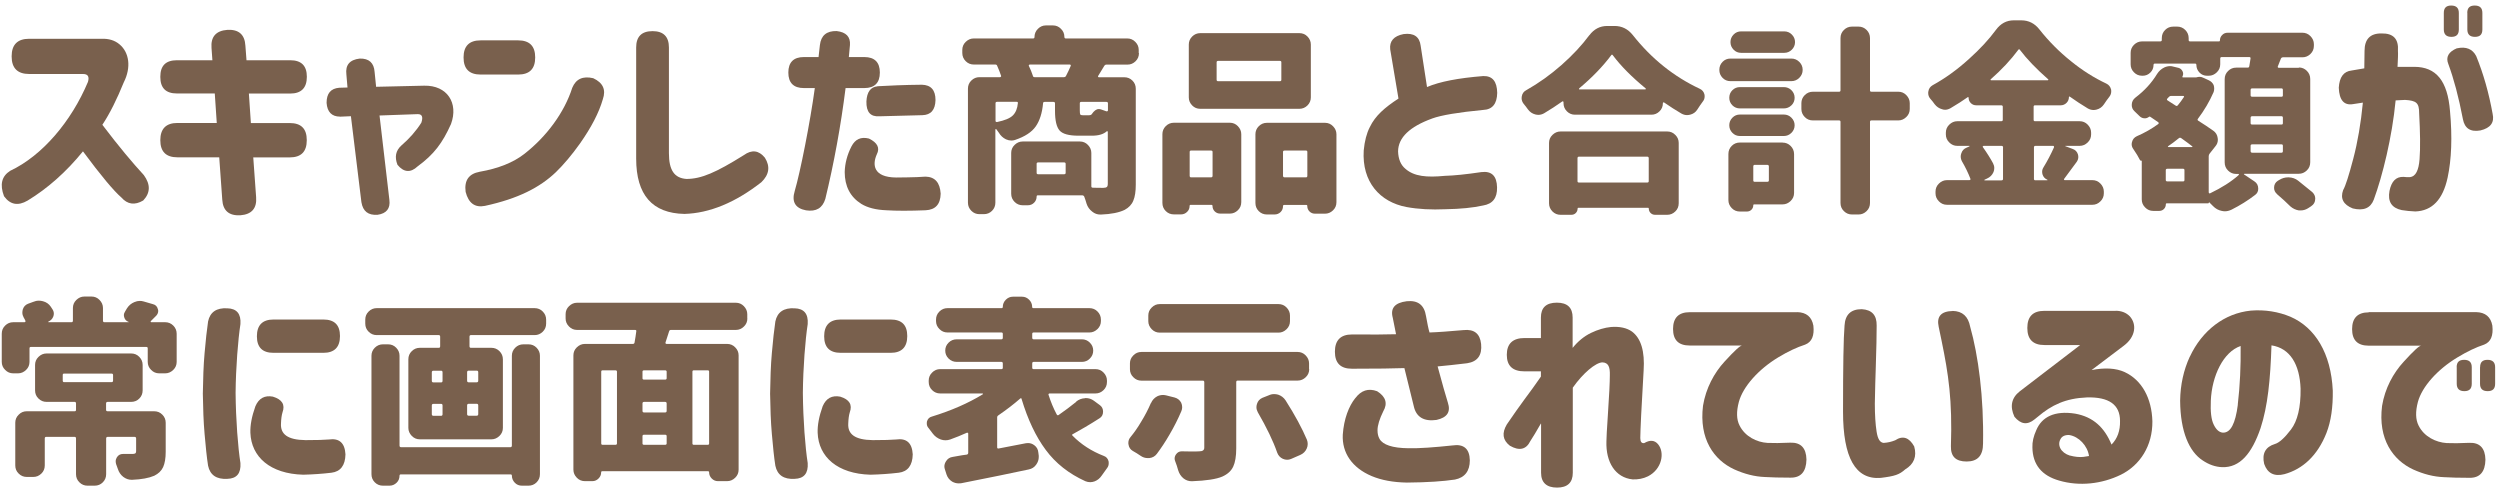 <svg width="283" height="56" viewBox="0 0 283 56" fill="none" xmlns="http://www.w3.org/2000/svg">
<path d="M1.318 6.369C1.318 5.055 1.984 4.389 3.298 4.389H11.488C12.307 4.362 12.991 4.56 13.54 5.028C14.629 5.946 14.872 7.62 14.008 9.33C13.243 11.211 12.451 12.822 11.587 14.127C13.441 16.576 15.025 18.456 16.285 19.824C17.05 20.886 17.032 21.831 16.213 22.695C15.25 23.262 14.431 23.145 13.738 22.353C12.901 21.633 11.443 19.905 9.391 17.133C7.483 19.482 5.377 21.337 3.127 22.704C2.038 23.343 1.147 23.172 0.454 22.209C-0.041 20.895 0.184 19.959 1.147 19.338C4.783 17.628 8.077 13.749 9.958 9.267C10.129 8.673 9.958 8.376 9.391 8.376H3.298C1.984 8.376 1.318 7.71 1.318 6.396V6.369Z" fill="#79604D"/>
<path d="M18.148 8.691C18.148 7.431 18.769 6.819 20.029 6.819H24.043L23.944 5.433C23.845 4.173 24.439 3.48 25.726 3.381C27.013 3.309 27.706 3.903 27.778 5.163L27.904 6.819H32.854C34.114 6.819 34.735 7.44 34.735 8.691C34.735 9.942 34.114 10.59 32.854 10.59H28.174L28.399 13.929H32.8C34.087 13.929 34.726 14.568 34.726 15.855V15.882C34.726 17.169 34.087 17.817 32.8 17.817H28.669L28.993 22.317C29.092 23.577 28.498 24.27 27.211 24.369C25.924 24.441 25.231 23.847 25.159 22.587L24.817 17.808H20.083C18.796 17.808 18.148 17.169 18.148 15.873C18.148 14.577 18.796 13.92 20.083 13.92H24.538L24.313 10.581H20.029C18.769 10.581 18.148 9.96 18.148 8.709V8.682V8.691Z" fill="#79604D"/>
<path d="M38.481 13.2C37.563 13.2 37.041 12.678 36.969 11.643C36.969 10.581 37.437 10.014 38.4 9.933L39.336 9.906L39.21 8.421C39.084 7.359 39.579 6.765 40.722 6.63C41.784 6.603 42.333 7.125 42.405 8.142L42.576 9.825L48.021 9.699C50.64 9.645 51.918 11.679 51.054 14.037C50.091 16.188 49.128 17.475 47.274 18.834C46.482 19.581 45.717 19.527 44.997 18.663C44.646 17.772 44.799 17.052 45.42 16.485C46.338 15.693 47.103 14.829 47.697 13.884C47.922 13.218 47.769 12.894 47.247 12.921L42.963 13.074L44.079 22.632C44.205 23.595 43.755 24.171 42.738 24.315C41.676 24.387 41.082 23.919 40.911 22.884L39.723 13.155L38.463 13.209L38.481 13.2Z" fill="#79604D"/>
<path d="M54.401 4.569H58.658C59.945 4.569 60.584 5.217 60.584 6.504C60.584 7.791 59.945 8.439 58.658 8.439H54.401C53.114 8.439 52.475 7.791 52.475 6.504C52.475 5.217 53.114 4.569 54.401 4.569ZM54.284 19.446C56.408 19.077 58.091 18.402 59.333 17.439C61.88 15.459 63.887 12.732 64.778 9.942C65.201 8.925 65.993 8.583 67.154 8.853C68.27 9.375 68.612 10.167 68.243 11.229C67.802 12.768 66.929 14.424 65.669 16.224C64.733 17.538 63.815 18.627 62.924 19.491C61.115 21.219 58.667 22.488 54.887 23.307C53.753 23.532 53.033 22.983 52.709 21.723C52.538 20.409 53.078 19.671 54.293 19.446H54.284Z" fill="#79604D"/>
<path d="M75.722 17.331C75.722 19.284 76.343 20.157 77.702 20.256C79.385 20.256 81.041 19.536 84.209 17.556C85.1 16.917 85.892 17.007 86.585 17.853C87.206 18.843 87.08 19.761 86.189 20.625C83.246 22.929 80.321 24.135 77.477 24.216C73.841 24.144 72.014 22.065 72.014 17.952V5.379C72.014 4.137 72.635 3.525 73.868 3.525C75.101 3.525 75.722 4.146 75.722 5.379V17.331Z" fill="#79604D"/>
<path d="M91.004 6.459H92.66L92.813 5.1C92.939 4.011 93.578 3.489 94.712 3.516C95.774 3.642 96.287 4.155 96.215 5.1L96.089 6.459H97.844C99.005 6.459 99.599 7.053 99.599 8.214C99.599 9.375 99.005 9.969 97.844 9.969H95.72C95.18 14.253 94.415 18.438 93.425 22.524C93.101 23.559 92.39 23.982 91.247 23.811C90.032 23.586 89.591 22.848 89.96 21.633C90.581 19.527 91.715 13.83 92.237 9.969H90.995C89.834 9.969 89.24 9.375 89.24 8.214C89.24 7.053 89.834 6.459 90.995 6.459H91.004ZM96.386 16.575C96.809 15.756 97.448 15.459 98.366 15.684C99.329 16.152 99.626 16.746 99.257 17.466C98.735 18.627 98.834 20.067 101.435 20.094C102.353 20.094 103.145 20.067 103.811 20.049L104.774 19.995C105.836 20.022 106.403 20.661 106.484 21.921C106.457 23.136 105.89 23.748 104.774 23.802C102.965 23.874 101.48 23.874 100.346 23.802C99.131 23.757 98.195 23.505 97.502 23.082C96.242 22.29 95.621 21.075 95.621 19.473C95.648 18.51 95.891 17.538 96.386 16.575ZM99.338 9.762C100.652 9.69 102.308 9.609 104.36 9.591C105.377 9.618 105.899 10.185 105.899 11.328C105.872 12.444 105.377 13.011 104.414 13.038L99.563 13.164C98.546 13.236 98.051 12.696 98.078 11.481C98.132 10.419 98.546 9.843 99.338 9.771V9.762Z" fill="#79604D"/>
<path d="M128.93 6.009C128.93 6.378 128.804 6.684 128.543 6.936C128.282 7.188 127.985 7.314 127.634 7.314H125.24C125.141 7.314 125.06 7.368 124.997 7.467C124.835 7.719 124.61 8.088 124.313 8.592C124.286 8.619 124.277 8.655 124.304 8.691C124.322 8.727 124.349 8.745 124.385 8.745H127.265C127.634 8.745 127.94 8.871 128.192 9.123C128.444 9.375 128.57 9.681 128.57 10.05V20.904C128.57 21.669 128.48 22.272 128.291 22.713C128.111 23.163 127.778 23.505 127.31 23.757C126.68 24.063 125.789 24.243 124.628 24.288H124.565C124.214 24.288 123.908 24.18 123.638 23.955C123.332 23.721 123.116 23.424 122.999 23.055C122.927 22.794 122.837 22.524 122.738 22.263C122.693 22.164 122.612 22.11 122.495 22.11H117.482C117.392 22.11 117.347 22.155 117.347 22.245C117.347 22.524 117.248 22.758 117.059 22.947C116.87 23.136 116.636 23.235 116.357 23.235H115.763C115.412 23.235 115.106 23.109 114.854 22.857C114.602 22.605 114.467 22.299 114.467 21.93V17.313C114.467 16.962 114.593 16.656 114.854 16.404C115.115 16.152 115.412 16.017 115.763 16.017H122.243C122.594 16.017 122.9 16.143 123.152 16.404C123.404 16.665 123.539 16.962 123.539 17.313V21.093C123.539 21.192 123.593 21.246 123.692 21.246C124.061 21.264 124.457 21.264 124.898 21.264C125.087 21.264 125.222 21.228 125.294 21.165C125.366 21.102 125.402 20.994 125.402 20.85V14.919C125.402 14.919 125.384 14.865 125.357 14.856C125.33 14.838 125.303 14.838 125.294 14.856C124.925 15.189 124.367 15.36 123.62 15.36H122.081C120.992 15.36 120.281 15.162 119.939 14.766C119.597 14.37 119.426 13.632 119.426 12.543V11.688C119.426 11.589 119.363 11.535 119.246 11.535H118.256C118.139 11.535 118.076 11.589 118.076 11.688C117.977 12.786 117.698 13.659 117.248 14.307C116.798 14.955 116.015 15.468 114.89 15.846C114.755 15.891 114.62 15.909 114.476 15.909C114.287 15.909 114.089 15.864 113.882 15.774C113.54 15.612 113.27 15.36 113.072 15.027C112.973 14.892 112.874 14.766 112.784 14.631C112.766 14.604 112.748 14.595 112.721 14.613C112.694 14.631 112.676 14.64 112.676 14.658V22.938C112.676 23.307 112.55 23.613 112.298 23.865C112.046 24.117 111.74 24.243 111.371 24.243H110.867C110.516 24.243 110.21 24.117 109.958 23.865C109.706 23.613 109.571 23.307 109.571 22.938V10.041C109.571 9.672 109.697 9.366 109.958 9.114C110.219 8.862 110.516 8.736 110.867 8.736H113.216C113.216 8.736 113.27 8.718 113.306 8.682C113.333 8.646 113.342 8.61 113.324 8.583C113.207 8.232 113.063 7.854 112.883 7.458C112.856 7.359 112.784 7.305 112.667 7.305H110.228C109.877 7.305 109.571 7.179 109.319 6.927C109.067 6.675 108.932 6.369 108.932 6V5.649C108.932 5.298 109.058 4.992 109.319 4.74C109.58 4.488 109.877 4.353 110.228 4.353H116.951C117.05 4.353 117.104 4.299 117.104 4.2C117.104 3.831 117.23 3.525 117.491 3.264C117.752 3.003 118.049 2.877 118.4 2.877H119.192C119.543 2.877 119.849 3.003 120.101 3.264C120.362 3.516 120.488 3.822 120.488 4.173C120.488 4.29 120.542 4.353 120.641 4.353H127.607C127.958 4.353 128.264 4.479 128.516 4.74C128.777 5.001 128.903 5.298 128.903 5.649V6L128.93 6.009ZM112.874 11.526C112.757 11.526 112.694 11.58 112.694 11.679V13.677C112.694 13.776 112.748 13.821 112.874 13.812C113.738 13.632 114.332 13.389 114.656 13.065C114.98 12.741 115.169 12.282 115.223 11.679C115.241 11.58 115.196 11.526 115.088 11.526H112.865H112.874ZM116.915 8.583C116.942 8.682 117.014 8.736 117.113 8.736H120.434C120.551 8.736 120.632 8.682 120.677 8.583C120.884 8.187 121.055 7.818 121.208 7.458C121.226 7.431 121.217 7.395 121.199 7.359C121.181 7.323 121.145 7.305 121.1 7.305H116.573C116.573 7.305 116.492 7.323 116.474 7.359C116.456 7.395 116.447 7.431 116.465 7.458C116.645 7.827 116.798 8.196 116.924 8.583H116.915ZM120.452 19.725C120.569 19.725 120.632 19.671 120.632 19.572V18.537C120.632 18.438 120.569 18.384 120.452 18.384H117.527C117.41 18.384 117.347 18.438 117.347 18.537V19.572C117.347 19.671 117.401 19.725 117.527 19.725H120.452ZM125.267 12.606C125.267 12.606 125.33 12.606 125.366 12.588C125.402 12.561 125.42 12.525 125.42 12.48V11.688C125.42 11.589 125.357 11.535 125.24 11.535H122.387C122.288 11.535 122.234 11.589 122.234 11.688V12.498C122.234 12.75 122.252 12.903 122.288 12.957C122.324 13.02 122.423 13.047 122.585 13.047H123.287C123.422 13.047 123.512 13.011 123.575 12.939C123.836 12.543 124.106 12.345 124.385 12.345C124.475 12.345 124.565 12.363 124.646 12.39C124.835 12.462 125.042 12.534 125.258 12.606H125.267Z" fill="#79604D"/>
<path d="M132.889 24.27C132.52 24.27 132.214 24.144 131.962 23.892C131.71 23.64 131.584 23.334 131.584 22.965V15.189C131.584 14.838 131.71 14.532 131.962 14.28C132.214 14.028 132.52 13.893 132.889 13.893H139.216C139.567 13.893 139.873 14.019 140.125 14.28C140.377 14.541 140.512 14.838 140.512 15.189V22.875C140.512 23.244 140.386 23.55 140.125 23.802C139.864 24.054 139.567 24.18 139.216 24.18H138.136C137.884 24.18 137.677 24.099 137.506 23.928C137.335 23.757 137.254 23.55 137.254 23.298C137.254 23.226 137.209 23.19 137.119 23.19H134.77C134.698 23.19 134.662 23.235 134.662 23.325C134.662 23.586 134.563 23.811 134.374 23.991C134.185 24.171 133.96 24.27 133.69 24.27H132.88H132.889ZM147.082 3.75C147.451 3.75 147.757 3.876 148.009 4.137C148.261 4.398 148.387 4.695 148.387 5.046V11.022C148.387 11.373 148.261 11.679 148.009 11.931C147.757 12.183 147.451 12.318 147.082 12.318H135.877C135.508 12.318 135.202 12.192 134.95 11.931C134.698 11.67 134.572 11.373 134.572 11.022V5.046C134.572 4.695 134.698 4.389 134.95 4.137C135.202 3.885 135.508 3.75 135.877 3.75H147.082ZM137.263 17.196C137.263 17.097 137.209 17.043 137.083 17.043H134.824C134.725 17.043 134.671 17.097 134.671 17.196V19.896C134.671 20.013 134.725 20.076 134.824 20.076H137.083C137.2 20.076 137.263 20.022 137.263 19.896V17.196ZM144.868 9.195C144.985 9.195 145.048 9.141 145.048 9.042V7.044C145.048 6.945 144.994 6.891 144.868 6.891H137.902C137.785 6.891 137.722 6.945 137.722 7.044V9.042C137.722 9.141 137.785 9.195 137.902 9.195H144.868ZM142.114 15.198C142.114 14.847 142.24 14.541 142.492 14.289C142.744 14.037 143.05 13.902 143.419 13.902H149.989C150.34 13.902 150.646 14.028 150.898 14.289C151.15 14.55 151.285 14.847 151.285 15.198V22.884C151.285 23.253 151.159 23.559 150.898 23.811C150.637 24.063 150.34 24.189 149.989 24.189H148.864C148.612 24.189 148.405 24.108 148.234 23.937C148.063 23.766 147.982 23.559 147.982 23.307C147.982 23.235 147.946 23.199 147.874 23.199H145.372C145.282 23.199 145.237 23.244 145.237 23.334C145.237 23.595 145.147 23.82 144.967 24C144.787 24.18 144.553 24.279 144.274 24.279H143.419C143.05 24.279 142.744 24.153 142.492 23.901C142.24 23.649 142.114 23.343 142.114 22.974V15.198ZM145.237 19.896C145.237 20.013 145.3 20.076 145.417 20.076H147.838C147.937 20.076 147.991 20.022 147.991 19.896V17.196C147.991 17.097 147.937 17.043 147.838 17.043H145.417C145.3 17.043 145.237 17.097 145.237 17.196V19.896Z" fill="#79604D"/>
<path d="M162.096 13.425C159.576 14.343 158.28 15.576 158.262 17.133C158.289 17.997 158.559 18.672 159.099 19.113C160.089 19.977 161.502 20.103 163.554 19.905C164.598 19.878 165.984 19.734 167.685 19.482C168.846 19.338 169.44 19.905 169.467 21.21C169.494 22.416 168.972 23.082 167.883 23.262C166.749 23.514 165.336 23.658 163.626 23.685C162.042 23.757 160.557 23.685 159.198 23.433C156.228 22.866 154.149 20.616 154.374 17.025C154.473 15.981 154.698 15.09 155.067 14.379C155.688 13.092 156.75 12.174 158.307 11.157L157.371 5.586C157.272 4.668 157.767 4.074 158.883 3.858C160.044 3.705 160.692 4.155 160.818 5.172L161.538 9.852C162.996 9.231 165.102 8.835 167.901 8.61C168.945 8.583 169.458 9.204 169.485 10.518C169.458 11.76 168.936 12.399 167.901 12.444C165.084 12.714 163.149 13.038 162.114 13.416L162.096 13.425Z" fill="#79604D"/>
<path d="M179.914 3.993C180.445 3.291 181.111 2.94 181.939 2.94H182.776C183.595 2.94 184.288 3.282 184.837 3.975C186.961 6.657 189.481 8.673 192.397 10.041C192.694 10.176 192.874 10.392 192.946 10.698C192.964 10.77 192.964 10.851 192.964 10.941C192.964 11.148 192.892 11.337 192.748 11.508C192.541 11.787 192.343 12.075 192.145 12.39C191.947 12.705 191.677 12.894 191.317 12.984C191.2 13.011 191.083 13.029 190.966 13.029C190.75 13.029 190.534 12.966 190.327 12.849C189.697 12.48 189.049 12.066 188.374 11.598C188.347 11.58 188.311 11.58 188.284 11.598C188.257 11.616 188.239 11.634 188.239 11.661V11.679C188.239 12.048 188.113 12.354 187.852 12.606C187.6 12.858 187.294 12.984 186.943 12.984H178.285C177.934 12.984 177.628 12.858 177.376 12.606C177.124 12.354 176.989 12.048 176.989 11.679V11.544C176.989 11.544 176.971 11.49 176.944 11.481C176.917 11.463 176.881 11.463 176.854 11.481C176.197 11.949 175.504 12.399 174.793 12.822C174.586 12.939 174.37 13.002 174.136 13.002C174.037 13.002 173.92 12.984 173.803 12.957C173.452 12.867 173.164 12.669 172.948 12.363C172.804 12.156 172.651 11.958 172.489 11.769C172.327 11.562 172.246 11.346 172.246 11.112C172.246 11.058 172.246 10.986 172.264 10.914C172.318 10.59 172.489 10.356 172.768 10.212C174.172 9.42 175.504 8.466 176.764 7.359C178.024 6.243 179.068 5.127 179.905 3.993H179.914ZM176.647 24.315C176.296 24.315 175.99 24.189 175.738 23.937C175.486 23.685 175.351 23.379 175.351 23.01V16.179C175.351 15.828 175.477 15.522 175.738 15.27C175.999 15.018 176.296 14.883 176.647 14.883H188.734C189.085 14.883 189.391 15.009 189.643 15.27C189.904 15.522 190.03 15.828 190.03 16.179V23.01C190.03 23.379 189.904 23.685 189.643 23.937C189.382 24.189 189.085 24.315 188.734 24.315H187.348C187.159 24.315 186.997 24.252 186.853 24.117C186.718 23.982 186.646 23.82 186.646 23.631C186.646 23.559 186.619 23.523 186.556 23.523H178.672C178.609 23.523 178.582 23.559 178.582 23.631C178.582 23.82 178.51 23.982 178.375 24.117C178.24 24.252 178.069 24.315 177.88 24.315H176.647ZM186.637 17.916C186.637 17.799 186.583 17.736 186.484 17.736H178.726C178.627 17.736 178.573 17.799 178.573 17.916V20.508C178.573 20.607 178.627 20.661 178.726 20.661H186.484C186.583 20.661 186.637 20.607 186.637 20.508V17.916ZM178.771 10.005C178.771 10.005 178.735 10.059 178.735 10.086C178.735 10.104 178.762 10.122 178.789 10.122H186.259C186.259 10.122 186.286 10.113 186.304 10.086C186.322 10.068 186.304 10.041 186.286 10.005C184.72 8.718 183.478 7.467 182.569 6.252C182.506 6.162 182.452 6.162 182.389 6.252C181.462 7.494 180.256 8.754 178.762 10.005H178.771Z" fill="#79604D"/>
<path d="M202.783 6.63C203.134 6.63 203.431 6.756 203.683 7.008C203.935 7.26 204.061 7.557 204.061 7.908C204.061 8.259 203.935 8.556 203.683 8.808C203.431 9.06 203.134 9.186 202.783 9.186H195.88C195.529 9.186 195.232 9.06 194.989 8.808C194.746 8.556 194.629 8.259 194.629 7.908C194.629 7.557 194.746 7.26 194.989 7.008C195.232 6.756 195.529 6.63 195.88 6.63H202.783ZM201.793 16.143C202.144 16.143 202.45 16.269 202.702 16.521C202.954 16.773 203.089 17.079 203.089 17.448V21.84C203.089 22.191 202.963 22.497 202.702 22.749C202.441 23.001 202.144 23.136 201.793 23.136H198.562C198.508 23.136 198.472 23.163 198.472 23.226C198.472 23.433 198.4 23.604 198.265 23.739C198.13 23.874 197.95 23.946 197.752 23.946H196.96C196.591 23.946 196.285 23.82 196.033 23.559C195.781 23.298 195.655 23.001 195.655 22.65V17.439C195.655 17.07 195.781 16.764 196.033 16.512C196.285 16.26 196.591 16.134 196.96 16.134H201.793V16.143ZM196.96 12.273C196.627 12.273 196.339 12.156 196.105 11.922C195.871 11.688 195.754 11.4 195.754 11.067C195.754 10.734 195.871 10.446 196.105 10.212C196.339 9.978 196.627 9.861 196.96 9.861H201.928C202.261 9.861 202.558 9.978 202.792 10.212C203.026 10.446 203.152 10.734 203.152 11.067C203.152 11.4 203.035 11.688 202.792 11.922C202.549 12.156 202.261 12.273 201.928 12.273H196.96ZM196.96 15.396C196.627 15.396 196.339 15.279 196.105 15.036C195.871 14.793 195.754 14.514 195.754 14.181C195.754 13.848 195.871 13.569 196.105 13.326C196.339 13.083 196.627 12.966 196.96 12.966H201.928C202.261 12.966 202.558 13.083 202.792 13.326C203.035 13.569 203.152 13.857 203.152 14.181C203.152 14.505 203.035 14.793 202.792 15.036C202.549 15.279 202.261 15.396 201.928 15.396H196.96ZM201.973 3.552C202.306 3.552 202.603 3.669 202.837 3.912C203.08 4.155 203.197 4.443 203.197 4.767C203.197 5.091 203.08 5.379 202.837 5.622C202.594 5.865 202.306 5.982 201.973 5.982H197.095C196.762 5.982 196.474 5.865 196.24 5.622C196.006 5.379 195.889 5.1 195.889 4.767C195.889 4.434 196.006 4.155 196.24 3.912C196.474 3.669 196.762 3.552 197.095 3.552H201.973ZM200.236 18.843C200.236 18.726 200.182 18.663 200.056 18.663H198.625C198.526 18.663 198.472 18.726 198.472 18.843V20.427C198.472 20.526 198.526 20.58 198.625 20.58H200.056C200.173 20.58 200.236 20.526 200.236 20.427V18.843ZM214.888 10.383C215.239 10.383 215.545 10.509 215.797 10.77C216.049 11.031 216.184 11.328 216.184 11.679V12.336C216.184 12.687 216.058 12.993 215.797 13.245C215.536 13.497 215.239 13.632 214.888 13.632H211.837C211.738 13.632 211.684 13.686 211.684 13.785V22.974C211.684 23.343 211.558 23.649 211.297 23.901C211.036 24.153 210.739 24.279 210.388 24.279H209.641C209.29 24.279 208.984 24.153 208.732 23.901C208.471 23.649 208.345 23.343 208.345 22.974V13.785C208.345 13.686 208.291 13.632 208.192 13.632H205.222C204.853 13.632 204.547 13.506 204.295 13.245C204.043 12.984 203.917 12.687 203.917 12.336V11.679C203.917 11.328 204.043 11.022 204.295 10.77C204.547 10.518 204.853 10.383 205.222 10.383H208.192C208.291 10.383 208.345 10.329 208.345 10.23V4.317C208.345 3.948 208.471 3.642 208.732 3.39C208.984 3.138 209.29 3.012 209.641 3.012H210.388C210.739 3.012 211.045 3.138 211.297 3.39C211.549 3.642 211.684 3.948 211.684 4.317V10.23C211.684 10.329 211.738 10.383 211.837 10.383H214.888Z" fill="#79604D"/>
<path d="M233.825 16.512C233.825 16.512 233.78 16.512 233.78 16.53C233.78 16.548 233.78 16.548 233.798 16.548L234.608 16.854C234.914 16.953 235.121 17.16 235.22 17.466C235.247 17.565 235.265 17.673 235.265 17.772C235.265 17.961 235.202 18.15 235.085 18.321C234.338 19.347 233.861 19.995 233.654 20.256C233.636 20.283 233.636 20.319 233.654 20.346C233.672 20.373 233.69 20.391 233.717 20.391H236.858C237.209 20.391 237.515 20.517 237.767 20.778C238.019 21.039 238.154 21.336 238.154 21.687V21.885C238.154 22.236 238.028 22.542 237.767 22.794C237.506 23.055 237.209 23.181 236.858 23.181H220.397C220.046 23.181 219.74 23.055 219.488 22.794C219.227 22.533 219.101 22.236 219.101 21.885V21.687C219.101 21.336 219.227 21.03 219.488 20.778C219.749 20.526 220.046 20.391 220.397 20.391H222.944C222.944 20.391 223.025 20.373 223.043 20.346C223.061 20.319 223.07 20.283 223.052 20.238C222.791 19.563 222.476 18.915 222.107 18.285C222.008 18.105 221.954 17.916 221.954 17.718C221.954 17.601 221.972 17.484 222.017 17.367C222.116 17.043 222.323 16.827 222.629 16.71L222.935 16.575C222.935 16.575 222.953 16.548 222.953 16.53C222.953 16.512 222.935 16.512 222.908 16.512H221.567C221.216 16.512 220.91 16.386 220.658 16.125C220.397 15.873 220.271 15.567 220.271 15.216V15.018C220.271 14.667 220.397 14.361 220.658 14.109C220.919 13.857 221.216 13.722 221.567 13.722H226.535C226.652 13.722 226.715 13.668 226.715 13.569V12.075C226.715 11.976 226.652 11.922 226.535 11.922H223.727C223.475 11.922 223.268 11.841 223.097 11.67C222.926 11.499 222.845 11.292 222.845 11.04C222.845 11.022 222.836 11.013 222.809 10.995C222.791 10.977 222.773 10.977 222.755 10.995C222.197 11.391 221.549 11.805 220.802 12.246C220.595 12.363 220.388 12.426 220.19 12.426C220.073 12.426 219.956 12.408 219.839 12.363C219.506 12.273 219.227 12.084 219.002 11.796C218.858 11.589 218.696 11.382 218.516 11.184C218.354 10.995 218.273 10.779 218.273 10.545C218.273 10.473 218.273 10.41 218.291 10.347C218.336 10.041 218.498 9.807 218.777 9.645C220.217 8.853 221.585 7.863 222.89 6.675C224.132 5.559 225.149 4.461 225.941 3.381C226.472 2.661 227.138 2.301 227.966 2.301H228.803C229.64 2.301 230.324 2.643 230.864 3.336C231.917 4.668 233.114 5.874 234.446 6.936C235.733 7.98 237.065 8.817 238.442 9.465C238.721 9.6 238.892 9.816 238.973 10.122C238.991 10.194 238.991 10.275 238.991 10.365C238.991 10.572 238.919 10.77 238.775 10.959C238.568 11.22 238.361 11.508 238.163 11.814C237.956 12.12 237.677 12.318 237.326 12.408C237.209 12.435 237.101 12.453 236.993 12.453C236.759 12.453 236.543 12.39 236.336 12.273C235.634 11.85 234.95 11.4 234.293 10.932C234.275 10.914 234.257 10.914 234.239 10.932C234.221 10.95 234.203 10.959 234.203 10.977C234.203 11.238 234.113 11.463 233.933 11.643C233.753 11.823 233.528 11.922 233.258 11.922H230.36C230.261 11.922 230.207 11.976 230.207 12.075V13.569C230.207 13.668 230.261 13.722 230.36 13.722H235.418C235.769 13.722 236.075 13.848 236.327 14.109C236.579 14.37 236.714 14.667 236.714 15.018V15.216C236.714 15.567 236.588 15.873 236.327 16.125C236.066 16.377 235.769 16.512 235.418 16.512H233.789H233.825ZM226.751 16.692C226.751 16.575 226.688 16.512 226.571 16.512H224.546C224.546 16.512 224.474 16.53 224.456 16.557C224.438 16.584 224.438 16.62 224.456 16.647C224.942 17.331 225.329 17.952 225.617 18.492C225.707 18.672 225.752 18.843 225.752 19.023C225.752 19.185 225.725 19.338 225.662 19.482C225.518 19.815 225.275 20.058 224.933 20.211L224.645 20.346C224.645 20.346 224.627 20.355 224.627 20.382C224.627 20.409 224.645 20.418 224.672 20.418H226.562C226.679 20.418 226.742 20.364 226.742 20.265V16.701L226.751 16.692ZM225.347 8.979C225.347 8.979 225.311 9.015 225.329 9.042C225.347 9.069 225.365 9.087 225.392 9.087H231.809C231.809 9.087 231.863 9.069 231.872 9.042C231.89 9.015 231.872 8.988 231.854 8.979C230.495 7.782 229.424 6.666 228.65 5.64C228.587 5.55 228.533 5.55 228.47 5.64C227.633 6.765 226.598 7.881 225.347 8.979ZM232.511 16.665C232.511 16.665 232.52 16.584 232.502 16.557C232.484 16.53 232.457 16.512 232.421 16.512H230.396C230.297 16.512 230.243 16.575 230.243 16.692V20.256C230.243 20.355 230.297 20.409 230.396 20.409H231.737C231.737 20.409 231.764 20.409 231.773 20.391C231.773 20.373 231.773 20.364 231.764 20.346C231.485 20.229 231.305 20.031 231.215 19.752C231.188 19.653 231.17 19.545 231.17 19.446C231.17 19.266 231.224 19.104 231.323 18.942C231.764 18.222 232.16 17.466 232.511 16.683V16.665Z" fill="#79604D"/>
<path d="M260.222 7.638C260.573 7.638 260.88 7.764 261.132 8.016C261.384 8.268 261.518 8.574 261.518 8.943V18.366C261.518 18.735 261.393 19.041 261.132 19.293C260.871 19.545 260.573 19.671 260.222 19.671H254.066C254.066 19.671 254.021 19.689 254.012 19.716C254.012 19.743 254.013 19.761 254.049 19.761L255.191 20.526C255.488 20.715 255.632 20.994 255.632 21.363C255.632 21.66 255.516 21.894 255.282 22.065C254.463 22.695 253.571 23.253 252.599 23.739C252.347 23.856 252.105 23.919 251.853 23.919C251.736 23.919 251.618 23.901 251.501 23.874C251.123 23.802 250.79 23.613 250.511 23.325C250.367 23.181 250.214 23.028 250.07 22.884H250.053C250.053 22.974 250.017 23.019 249.945 23.019H245.264C245.201 23.019 245.174 23.046 245.174 23.109C245.174 23.325 245.103 23.514 244.959 23.658C244.815 23.802 244.635 23.874 244.428 23.874H243.743C243.392 23.874 243.086 23.748 242.834 23.487C242.573 23.226 242.447 22.929 242.447 22.578V18.186C242.357 18.213 242.294 18.186 242.249 18.123C242.06 17.745 241.809 17.331 241.503 16.89C241.368 16.71 241.305 16.521 241.305 16.323C241.305 16.233 241.322 16.143 241.349 16.062C241.421 15.765 241.601 15.558 241.88 15.423C242.762 15.045 243.573 14.577 244.32 14.037C244.347 14.01 244.364 13.974 244.364 13.938C244.364 13.902 244.347 13.866 244.32 13.839L243.42 13.227C243.357 13.182 243.311 13.182 243.266 13.227C243.086 13.362 242.897 13.416 242.699 13.389C242.492 13.371 242.321 13.272 242.168 13.119C241.988 12.939 241.809 12.768 241.62 12.588C241.413 12.399 241.314 12.165 241.314 11.886C241.314 11.535 241.458 11.256 241.728 11.049C242.736 10.284 243.563 9.393 244.184 8.367C244.391 8.043 244.662 7.8 244.995 7.638C245.211 7.539 245.435 7.485 245.651 7.485C245.786 7.485 245.912 7.503 246.047 7.548L246.614 7.683C246.821 7.746 246.965 7.872 247.064 8.07C247.163 8.268 247.154 8.466 247.055 8.655C247.028 8.727 247.055 8.763 247.118 8.763H248.568C248.568 8.763 248.649 8.763 248.676 8.745C248.775 8.718 248.883 8.7 248.982 8.7C249.162 8.7 249.324 8.745 249.486 8.835L250.016 9.078C250.277 9.195 250.467 9.375 250.584 9.627C250.629 9.762 250.647 9.888 250.647 10.023C250.647 10.158 250.629 10.284 250.584 10.419C250.116 11.49 249.521 12.498 248.801 13.452C248.738 13.542 248.757 13.614 248.847 13.668C249.432 14.037 249.999 14.406 250.539 14.793C250.836 15 250.998 15.279 251.043 15.63C251.061 15.702 251.061 15.765 251.061 15.828C251.061 16.107 250.961 16.359 250.772 16.575L250.134 17.385C250.062 17.475 250.026 17.574 250.026 17.691V21.777C250.026 21.777 250.044 21.858 250.08 21.876C250.116 21.903 250.151 21.903 250.178 21.885C251.492 21.255 252.572 20.571 253.409 19.824C253.436 19.797 253.445 19.761 253.445 19.734C253.445 19.707 253.418 19.689 253.391 19.689H253.13C252.779 19.689 252.474 19.563 252.222 19.311C251.961 19.059 251.834 18.753 251.834 18.384V8.961C251.834 8.592 251.961 8.286 252.222 8.034C252.474 7.782 252.779 7.656 253.13 7.656H254.445C254.544 7.656 254.606 7.602 254.624 7.476C254.687 7.152 254.723 6.873 254.759 6.639C254.777 6.522 254.732 6.459 254.624 6.459H251.484C251.385 6.459 251.33 6.522 251.33 6.639V7.278C251.33 7.629 251.204 7.935 250.943 8.187C250.682 8.439 250.385 8.574 250.034 8.574H249.836C249.503 8.574 249.216 8.457 248.982 8.214C248.748 7.971 248.63 7.683 248.63 7.35C248.63 7.251 248.577 7.197 248.478 7.197H243.932C243.833 7.197 243.78 7.251 243.78 7.35C243.78 7.683 243.663 7.98 243.42 8.214C243.177 8.457 242.888 8.574 242.555 8.574H242.493C242.124 8.574 241.818 8.448 241.566 8.187C241.314 7.935 241.188 7.629 241.188 7.278V5.982C241.188 5.631 241.314 5.325 241.566 5.073C241.818 4.821 242.124 4.686 242.493 4.686H244.536C244.653 4.686 244.716 4.632 244.716 4.533V4.317C244.716 3.948 244.841 3.642 245.093 3.39C245.345 3.138 245.651 3.012 246.02 3.012H246.461C246.812 3.012 247.118 3.138 247.37 3.39C247.622 3.642 247.757 3.948 247.757 4.317V4.533C247.757 4.632 247.812 4.686 247.911 4.686H251.186C251.258 4.686 251.295 4.65 251.295 4.578C251.295 4.344 251.376 4.137 251.547 3.966C251.718 3.786 251.924 3.705 252.176 3.705H260.636C260.987 3.705 261.293 3.831 261.545 4.092C261.797 4.353 261.932 4.65 261.932 5.001V5.181C261.932 5.55 261.806 5.856 261.545 6.108C261.284 6.36 260.987 6.486 260.636 6.486H258.441C258.324 6.486 258.242 6.54 258.197 6.639C258.107 6.855 257.991 7.152 257.847 7.521C257.829 7.548 257.837 7.584 257.855 7.62C257.873 7.656 257.91 7.674 257.955 7.674H260.241L260.222 7.638ZM247.128 20.535C247.227 20.535 247.28 20.481 247.28 20.382V19.257C247.28 19.158 247.227 19.104 247.128 19.104H245.345C245.228 19.104 245.166 19.158 245.166 19.257V20.382C245.166 20.481 245.228 20.535 245.345 20.535H247.128ZM247.218 10.995C247.218 10.995 247.253 10.932 247.226 10.905C247.199 10.878 247.181 10.86 247.145 10.86H245.759C245.66 10.86 245.571 10.905 245.499 10.995C245.472 11.022 245.417 11.076 245.345 11.157C245.273 11.238 245.283 11.31 245.364 11.364L246.291 11.958C246.381 12.021 246.462 12.003 246.534 11.913C246.768 11.634 246.993 11.328 247.218 10.986V10.995ZM245.436 16.557C245.436 16.557 245.399 16.593 245.399 16.611C245.399 16.638 245.426 16.647 245.453 16.647H248.136C248.136 16.647 248.18 16.638 248.189 16.611C248.189 16.593 248.189 16.575 248.153 16.557C247.937 16.377 247.515 16.071 246.903 15.63C246.813 15.576 246.722 15.576 246.641 15.648C246.191 16.017 245.787 16.314 245.436 16.548V16.557ZM258.27 10.95C258.369 10.95 258.422 10.896 258.422 10.797V10.185C258.422 10.068 258.369 10.005 258.27 10.005H254.949C254.832 10.005 254.768 10.068 254.768 10.185V10.797C254.768 10.896 254.832 10.95 254.949 10.95H258.27ZM258.27 14.1C258.369 14.1 258.422 14.046 258.422 13.947V13.335C258.422 13.218 258.369 13.155 258.27 13.155H254.949C254.832 13.155 254.768 13.218 254.768 13.335V13.947C254.768 14.046 254.832 14.1 254.949 14.1H258.27ZM258.27 17.286C258.369 17.286 258.422 17.223 258.422 17.106V16.494C258.422 16.395 258.369 16.341 258.27 16.341H254.949C254.832 16.341 254.768 16.395 254.768 16.494V17.106C254.768 17.223 254.832 17.286 254.949 17.286H258.27ZM257.757 21.966C257.541 21.777 257.424 21.543 257.424 21.264C257.424 20.913 257.567 20.652 257.837 20.472L258.018 20.364C258.324 20.175 258.656 20.076 259.007 20.076H259.097C259.493 20.094 259.845 20.211 260.151 20.454C260.763 20.94 261.303 21.372 261.753 21.75C261.969 21.957 262.086 22.2 262.086 22.479C262.086 22.857 261.923 23.154 261.599 23.361L261.266 23.577C261.005 23.739 260.727 23.82 260.43 23.82H260.232C259.863 23.757 259.547 23.604 259.268 23.361C258.827 22.92 258.324 22.461 257.757 21.975V21.966Z" fill="#79604D"/>
<path d="M266.208 7.98L267.639 7.737L267.666 5.775C267.666 4.434 268.305 3.768 269.592 3.786C270.924 3.759 271.545 4.407 271.446 5.775C271.473 6.099 271.446 6.693 271.401 7.566H273.291C275.766 7.566 277.071 9.141 277.341 12.579C277.611 15.522 277.512 18.051 277.071 20.103C276.531 22.605 275.316 23.865 273.417 23.937C272.868 23.91 272.346 23.865 271.878 23.784C270.735 23.541 270.267 22.821 270.492 21.606C270.717 20.517 271.23 19.995 272.076 20.022C272.301 20.049 272.544 20.067 272.823 20.049C273.444 19.977 273.795 19.302 273.894 18.024C273.993 16.737 273.966 15 273.849 12.822C273.849 11.634 273.525 11.391 272.256 11.31L271.185 11.364C270.789 15.522 269.7 19.923 268.71 22.605C268.341 23.568 267.549 23.892 266.334 23.595C265.272 23.172 264.894 22.479 265.245 21.516C265.515 21.048 265.893 19.86 266.388 17.979C266.883 16.098 267.252 13.965 267.477 11.616C266.955 11.688 266.586 11.742 266.361 11.787C265.344 11.958 264.804 11.337 264.75 9.933C264.822 8.727 265.299 8.079 266.208 7.98ZM276.639 1.464C276.639 0.897 276.909 0.627 277.476 0.627C278.043 0.627 278.34 0.897 278.34 1.464V3.336C278.34 3.903 278.07 4.173 277.503 4.173C276.936 4.173 276.639 3.903 276.639 3.336V1.464ZM278.133 5.469C279.15 5.244 279.897 5.541 280.311 6.36C281.13 8.367 281.742 10.536 282.165 12.885C282.39 13.875 281.922 14.496 280.779 14.766C279.663 14.964 278.997 14.541 278.799 13.479C278.322 10.977 277.764 8.907 277.152 7.251C276.828 6.459 277.179 5.856 278.133 5.46V5.469ZM279.294 1.464C279.294 0.897 279.564 0.627 280.14 0.627C280.716 0.627 281.004 0.897 281.004 1.464V3.336C281.004 3.903 280.734 4.173 280.167 4.173C279.6 4.173 279.303 3.903 279.303 3.336V1.464H279.294Z" fill="#79604D"/>
<path d="M17.074 36.34C17.074 36.34 17.038 36.403 17.056 36.43C17.074 36.457 17.092 36.475 17.119 36.475H18.703C19.054 36.475 19.36 36.601 19.612 36.853C19.864 37.105 19.999 37.411 19.999 37.78V40.966C19.999 41.317 19.873 41.623 19.612 41.875C19.351 42.127 19.054 42.262 18.703 42.262H18.019C17.668 42.262 17.362 42.136 17.11 41.875C16.849 41.623 16.723 41.317 16.723 40.966V39.427C16.723 39.328 16.669 39.274 16.57 39.274H3.493C3.394 39.274 3.34 39.328 3.34 39.427V40.966C3.34 41.317 3.214 41.623 2.953 41.875C2.692 42.127 2.395 42.262 2.044 42.262H1.495C1.144 42.262 0.838 42.136 0.586 41.875C0.325 41.623 0.199 41.317 0.199 40.966V37.78C0.199 37.411 0.325 37.105 0.586 36.853C0.838 36.601 1.144 36.475 1.495 36.475H2.791C2.791 36.475 2.845 36.457 2.872 36.421C2.89 36.385 2.899 36.349 2.881 36.322C2.827 36.187 2.755 36.061 2.683 35.944C2.584 35.764 2.53 35.584 2.53 35.395C2.53 35.278 2.548 35.161 2.575 35.044C2.674 34.72 2.872 34.504 3.169 34.387L3.763 34.171C3.97 34.081 4.177 34.036 4.402 34.036C4.546 34.036 4.699 34.054 4.861 34.099C5.239 34.198 5.536 34.405 5.743 34.711C5.815 34.828 5.887 34.936 5.959 35.044C6.049 35.188 6.094 35.341 6.094 35.503C6.094 35.602 6.076 35.719 6.031 35.836C5.932 36.097 5.743 36.286 5.482 36.403C5.464 36.403 5.464 36.412 5.464 36.439C5.464 36.466 5.464 36.475 5.482 36.475H8.101C8.2 36.475 8.254 36.412 8.254 36.295V34.864C8.254 34.513 8.38 34.207 8.641 33.955C8.902 33.703 9.199 33.568 9.55 33.568H10.36C10.711 33.568 11.017 33.694 11.269 33.955C11.521 34.216 11.656 34.513 11.656 34.864V36.295C11.656 36.412 11.71 36.475 11.809 36.475H14.554C14.554 36.475 14.572 36.475 14.572 36.457C14.572 36.439 14.572 36.439 14.554 36.439C14.302 36.349 14.14 36.178 14.068 35.935C14.041 35.845 14.023 35.755 14.023 35.674C14.023 35.53 14.077 35.377 14.176 35.233C14.239 35.116 14.302 35.008 14.374 34.9C14.581 34.576 14.86 34.342 15.211 34.198C15.418 34.108 15.625 34.063 15.823 34.063C15.967 34.063 16.12 34.081 16.264 34.126L17.317 34.432C17.614 34.504 17.794 34.693 17.866 34.981C17.893 35.053 17.911 35.125 17.911 35.197C17.911 35.386 17.839 35.566 17.695 35.728C17.461 35.962 17.254 36.169 17.083 36.34H17.074ZM17.452 46.555C17.821 46.555 18.127 46.681 18.379 46.942C18.631 47.194 18.757 47.5 18.757 47.851V51.145C18.757 51.874 18.658 52.45 18.469 52.873C18.28 53.287 17.938 53.62 17.461 53.854C16.858 54.115 16.03 54.268 14.959 54.313H14.896C14.563 54.313 14.248 54.205 13.951 53.98C13.654 53.746 13.456 53.449 13.339 53.08C13.276 52.891 13.213 52.702 13.141 52.531C13.114 52.432 13.096 52.324 13.096 52.225C13.096 52.063 13.141 51.91 13.231 51.766C13.393 51.514 13.618 51.388 13.915 51.388H14.95C15.13 51.388 15.247 51.37 15.31 51.325C15.373 51.28 15.409 51.199 15.409 51.082V49.633C15.409 49.516 15.346 49.453 15.229 49.453H12.196C12.079 49.453 12.016 49.516 12.016 49.633V53.674C12.016 54.043 11.89 54.349 11.638 54.601C11.386 54.853 11.08 54.979 10.711 54.979H9.901C9.55 54.979 9.244 54.853 8.992 54.601C8.731 54.349 8.605 54.043 8.605 53.674V49.633C8.605 49.516 8.551 49.453 8.452 49.453H5.221C5.122 49.453 5.068 49.516 5.068 49.633V52.684C5.068 53.053 4.942 53.359 4.681 53.611C4.42 53.863 4.123 53.989 3.772 53.989H3.025C2.674 53.989 2.368 53.863 2.116 53.611C1.855 53.359 1.729 53.053 1.729 52.684V47.851C1.729 47.5 1.855 47.194 2.116 46.942C2.368 46.681 2.674 46.555 3.025 46.555H8.452C8.551 46.555 8.605 46.501 8.605 46.402V45.673C8.605 45.556 8.551 45.493 8.452 45.493H5.266C4.915 45.493 4.609 45.367 4.357 45.115C4.096 44.863 3.97 44.557 3.97 44.188V41.308C3.97 40.957 4.096 40.651 4.357 40.399C4.618 40.147 4.915 40.012 5.266 40.012H14.842C15.211 40.012 15.517 40.138 15.769 40.399C16.021 40.66 16.147 40.957 16.147 41.308V44.188C16.147 44.557 16.021 44.863 15.769 45.115C15.517 45.367 15.211 45.493 14.842 45.493H12.187C12.07 45.493 12.007 45.556 12.007 45.673V46.402C12.007 46.501 12.07 46.555 12.187 46.555H17.461H17.452ZM7.255 42.289C7.156 42.289 7.102 42.343 7.102 42.442V43.081C7.102 43.198 7.156 43.261 7.255 43.261H12.619C12.736 43.261 12.799 43.207 12.799 43.081V42.442C12.799 42.343 12.736 42.289 12.619 42.289H7.255Z" fill="#79604D"/>
<path d="M22.961 44.548C22.988 42.91 23.033 41.38 23.159 39.967C23.285 38.536 23.411 37.348 23.555 36.385C23.78 35.323 24.518 34.828 25.733 34.9C26.795 34.927 27.299 35.521 27.218 36.682C26.948 38.437 26.696 41.578 26.669 44.476C26.696 47.545 26.939 50.641 27.218 52.423C27.29 53.584 26.795 54.178 25.733 54.205C24.518 54.277 23.78 53.782 23.555 52.72C23.402 51.757 23.285 50.569 23.159 49.129C23.033 47.716 22.988 46.186 22.961 44.575V44.548ZM28.91 45.988C29.306 45.07 29.972 44.728 30.89 44.899C31.952 45.223 32.294 45.817 31.979 46.681C31.88 47.005 31.826 47.428 31.808 47.941C31.736 49.129 32.528 49.795 34.58 49.822C35.84 49.822 36.713 49.795 37.226 49.75C38.414 49.579 39.035 50.146 39.107 51.433C39.08 52.693 38.54 53.386 37.523 53.512C36.461 53.638 35.39 53.71 34.328 53.737C30.593 53.638 28.442 51.73 28.343 48.985C28.316 48.139 28.496 47.149 28.91 45.988ZM36.605 36.169C37.865 36.169 38.486 36.79 38.486 38.041C38.486 39.292 37.865 39.94 36.605 39.94H30.962C29.702 39.94 29.081 39.319 29.081 38.068C29.081 36.817 29.702 36.169 30.962 36.169H36.605Z" fill="#79604D"/>
<path d="M41.348 36.187C41.348 35.818 41.474 35.512 41.735 35.26C41.987 35.008 42.293 34.882 42.644 34.882H60.527C60.878 34.882 61.184 35.008 61.436 35.26C61.688 35.512 61.823 35.818 61.823 36.187V36.628C61.823 36.997 61.697 37.303 61.436 37.555C61.175 37.807 60.878 37.933 60.527 37.933H53.3C53.201 37.933 53.147 37.996 53.147 38.113V39.193C53.147 39.31 53.201 39.373 53.3 39.373H55.631C55.982 39.373 56.288 39.499 56.54 39.751C56.792 40.003 56.927 40.309 56.927 40.678V48.436C56.927 48.787 56.801 49.093 56.54 49.345C56.279 49.597 55.982 49.732 55.631 49.732H47.522C47.171 49.732 46.865 49.606 46.613 49.345C46.361 49.084 46.226 48.787 46.226 48.436V40.678C46.226 40.309 46.352 40.003 46.613 39.751C46.865 39.499 47.171 39.373 47.522 39.373H49.673C49.772 39.373 49.826 39.319 49.826 39.193V38.113C49.826 37.996 49.772 37.933 49.673 37.933H42.644C42.293 37.933 41.987 37.807 41.735 37.555C41.474 37.303 41.348 36.997 41.348 36.628V36.187ZM57.764 50.623C57.881 50.623 57.944 50.56 57.944 50.443V40.273C57.944 39.922 58.07 39.616 58.322 39.364C58.574 39.112 58.88 38.977 59.249 38.977H59.816C60.185 38.977 60.491 39.103 60.743 39.364C60.995 39.625 61.121 39.922 61.121 40.273V53.674C61.121 54.043 60.995 54.349 60.743 54.601C60.491 54.853 60.185 54.979 59.816 54.979H59.087C58.763 54.979 58.493 54.871 58.277 54.646C58.061 54.421 57.944 54.151 57.944 53.836C57.944 53.746 57.89 53.701 57.791 53.701H45.38C45.281 53.701 45.227 53.746 45.227 53.836C45.227 54.16 45.119 54.43 44.894 54.646C44.669 54.862 44.408 54.979 44.084 54.979H43.355C42.986 54.979 42.68 54.853 42.428 54.601C42.176 54.349 42.05 54.043 42.05 53.674V40.273C42.05 39.922 42.176 39.616 42.428 39.364C42.68 39.112 42.986 38.977 43.355 38.977H43.922C44.291 38.977 44.597 39.103 44.849 39.364C45.101 39.625 45.227 39.922 45.227 40.273V50.443C45.227 50.56 45.29 50.623 45.407 50.623H57.782H57.764ZM49.061 41.965C48.944 41.965 48.881 42.028 48.881 42.145V43.108C48.881 43.225 48.944 43.288 49.061 43.288H49.943C50.042 43.288 50.096 43.225 50.096 43.108V42.145C50.096 42.028 50.042 41.965 49.943 41.965H49.061ZM49.061 45.718C48.944 45.718 48.881 45.781 48.881 45.898V46.888C48.881 47.005 48.944 47.068 49.061 47.068H49.943C50.042 47.068 50.096 47.005 50.096 46.888V45.898C50.096 45.781 50.042 45.718 49.943 45.718H49.061ZM53.957 43.279C54.074 43.279 54.137 43.216 54.137 43.099V42.136C54.137 42.019 54.083 41.956 53.957 41.956H53.057C52.94 41.956 52.877 42.019 52.877 42.136V43.099C52.877 43.216 52.94 43.279 53.057 43.279H53.957ZM53.957 47.059C54.074 47.059 54.137 46.996 54.137 46.879V45.889C54.137 45.772 54.083 45.709 53.957 45.709H53.057C52.94 45.709 52.877 45.772 52.877 45.889V46.879C52.877 46.996 52.94 47.059 53.057 47.059H53.957Z" fill="#79604D"/>
<path d="M84.601 36.052C84.601 36.403 84.475 36.709 84.214 36.961C83.953 37.213 83.656 37.348 83.305 37.348H75.943C75.844 37.348 75.772 37.402 75.745 37.501L75.331 38.779C75.331 38.779 75.331 38.86 75.349 38.887C75.376 38.914 75.412 38.932 75.457 38.932H82.315C82.666 38.932 82.972 39.058 83.224 39.319C83.485 39.58 83.611 39.877 83.611 40.228V53.17C83.611 53.521 83.485 53.827 83.224 54.079C82.963 54.331 82.666 54.466 82.315 54.466H81.262C81.001 54.466 80.767 54.367 80.569 54.169C80.371 53.971 80.272 53.737 80.272 53.476C80.272 53.386 80.227 53.341 80.137 53.341H68.185C68.095 53.341 68.05 53.386 68.05 53.476C68.05 53.737 67.951 53.971 67.753 54.169C67.555 54.367 67.321 54.466 67.06 54.466H66.205C65.854 54.466 65.548 54.34 65.296 54.079C65.044 53.818 64.909 53.521 64.909 53.17V40.228C64.909 39.877 65.035 39.571 65.296 39.319C65.557 39.067 65.854 38.932 66.205 38.932H71.632C71.749 38.932 71.812 38.878 71.83 38.779L71.938 38.14L72.028 37.501C72.046 37.402 72.001 37.348 71.893 37.348H65.323C64.972 37.348 64.666 37.222 64.414 36.961C64.153 36.7 64.027 36.403 64.027 36.052V35.566C64.027 35.215 64.153 34.909 64.414 34.657C64.675 34.405 64.972 34.27 65.323 34.27H83.296C83.647 34.27 83.953 34.396 84.205 34.657C84.457 34.918 84.592 35.215 84.592 35.566V36.052H84.601ZM68.212 41.92C68.113 41.92 68.059 41.974 68.059 42.073V50.2C68.059 50.299 68.113 50.353 68.212 50.353H69.661C69.778 50.353 69.841 50.299 69.841 50.2V42.073C69.841 41.974 69.778 41.92 69.661 41.92H68.212ZM75.286 42.973C75.403 42.973 75.466 42.919 75.466 42.82V42.073C75.466 41.974 75.403 41.92 75.286 41.92H72.91C72.793 41.92 72.73 41.974 72.73 42.073V42.82C72.73 42.919 72.784 42.973 72.91 42.973H75.286ZM75.286 46.69C75.403 46.69 75.466 46.636 75.466 46.51V45.673C75.466 45.556 75.403 45.493 75.286 45.493H72.91C72.793 45.493 72.73 45.556 72.73 45.673V46.51C72.73 46.627 72.784 46.69 72.91 46.69H75.286ZM72.91 49.21C72.793 49.21 72.73 49.264 72.73 49.363V50.2C72.73 50.299 72.784 50.353 72.91 50.353H75.286C75.403 50.353 75.466 50.299 75.466 50.2V49.363C75.466 49.264 75.403 49.21 75.286 49.21H72.91ZM80.119 50.353C80.218 50.353 80.272 50.299 80.272 50.2V42.073C80.272 41.974 80.218 41.92 80.119 41.92H78.535C78.436 41.92 78.382 41.974 78.382 42.073V50.2C78.382 50.299 78.436 50.353 78.535 50.353H80.119Z" fill="#79604D"/>
<path d="M87.176 44.548C87.203 42.91 87.248 41.38 87.374 39.967C87.5 38.536 87.626 37.348 87.77 36.385C87.995 35.323 88.733 34.828 89.948 34.9C91.01 34.927 91.514 35.521 91.433 36.682C91.163 38.437 90.911 41.578 90.884 44.476C90.911 47.545 91.154 50.641 91.433 52.423C91.505 53.584 91.01 54.178 89.948 54.205C88.733 54.277 87.995 53.782 87.77 52.72C87.617 51.757 87.5 50.569 87.374 49.129C87.248 47.716 87.203 46.186 87.176 44.575V44.548ZM93.125 45.988C93.521 45.07 94.187 44.728 95.105 44.899C96.167 45.223 96.509 45.817 96.194 46.681C96.095 47.005 96.041 47.428 96.023 47.941C95.951 49.129 96.743 49.795 98.795 49.822C100.055 49.822 100.928 49.795 101.441 49.75C102.629 49.579 103.25 50.146 103.322 51.433C103.295 52.693 102.755 53.386 101.738 53.512C100.676 53.638 99.605 53.71 98.543 53.737C94.808 53.638 92.657 51.73 92.558 48.985C92.531 48.139 92.711 47.149 93.125 45.988ZM100.82 36.169C102.08 36.169 102.701 36.79 102.701 38.041C102.701 39.292 102.08 39.94 100.82 39.94H95.177C93.917 39.94 93.296 39.319 93.296 38.068C93.296 36.817 93.917 36.169 95.177 36.169H100.82Z" fill="#79604D"/>
<path d="M121.825 45.457C122.122 45.223 122.446 45.097 122.815 45.079C122.842 45.061 122.878 45.061 122.905 45.061C123.247 45.061 123.553 45.16 123.832 45.367L124.516 45.871C124.75 46.051 124.867 46.285 124.867 46.6C124.867 46.933 124.732 47.185 124.471 47.347C123.346 48.067 122.329 48.661 121.438 49.147C121.339 49.192 121.33 49.246 121.42 49.327C122.383 50.308 123.562 51.073 124.957 51.613C125.236 51.712 125.407 51.91 125.488 52.207C125.506 52.297 125.506 52.378 125.506 52.45C125.506 52.639 125.452 52.819 125.326 52.981C125.119 53.26 124.912 53.548 124.714 53.836C124.507 54.142 124.237 54.367 123.904 54.493C123.742 54.547 123.58 54.583 123.418 54.583C123.229 54.583 123.04 54.547 122.869 54.475C120.997 53.629 119.494 52.441 118.378 50.929C117.253 49.417 116.344 47.491 115.642 45.16C115.642 45.115 115.624 45.088 115.588 45.079C115.552 45.079 115.516 45.079 115.489 45.115C114.769 45.745 113.95 46.375 113.032 47.005C112.933 47.068 112.879 47.14 112.879 47.248V50.632C112.879 50.749 112.942 50.794 113.059 50.767C113.149 50.749 114.175 50.551 116.137 50.173C116.227 50.155 116.308 50.155 116.38 50.155C116.632 50.155 116.866 50.236 117.082 50.398C117.361 50.605 117.514 50.884 117.541 51.235L117.586 51.586V51.739C117.586 52.045 117.487 52.333 117.298 52.594C117.091 52.891 116.812 53.071 116.443 53.143C114.535 53.557 111.997 54.07 108.82 54.7C108.721 54.718 108.613 54.718 108.514 54.718C108.262 54.718 108.028 54.655 107.785 54.52C107.479 54.331 107.263 54.061 107.146 53.71L106.966 53.143C106.921 53.026 106.903 52.909 106.903 52.792C106.903 52.603 106.966 52.414 107.083 52.225C107.263 51.928 107.515 51.766 107.848 51.721C108.739 51.559 109.279 51.469 109.45 51.46C109.549 51.433 109.603 51.361 109.603 51.262V49.066C109.603 49.066 109.585 49.012 109.549 48.994C109.513 48.976 109.477 48.967 109.45 48.985C108.838 49.264 108.208 49.516 107.56 49.75C107.38 49.813 107.209 49.84 107.029 49.84C106.849 49.84 106.678 49.813 106.498 49.75C106.129 49.615 105.832 49.399 105.598 49.093C105.436 48.877 105.274 48.661 105.112 48.454C104.977 48.31 104.914 48.139 104.914 47.95C104.914 47.878 104.914 47.797 104.932 47.707C105.022 47.41 105.202 47.23 105.481 47.158C107.677 46.483 109.603 45.646 111.259 44.629C111.277 44.611 111.277 44.593 111.268 44.575C111.268 44.557 111.241 44.539 111.214 44.539H106.426C106.075 44.539 105.769 44.413 105.517 44.161C105.256 43.909 105.13 43.603 105.13 43.234V43.081C105.13 42.73 105.256 42.424 105.517 42.172C105.769 41.911 106.075 41.785 106.426 41.785H113.365C113.464 41.785 113.518 41.731 113.518 41.632V41.146C113.518 41.029 113.464 40.966 113.365 40.966H108.307C107.938 40.966 107.632 40.84 107.38 40.588C107.128 40.336 107.002 40.039 107.002 39.688C107.002 39.337 107.128 39.04 107.38 38.788C107.632 38.536 107.938 38.41 108.307 38.41H113.365C113.464 38.41 113.518 38.347 113.518 38.23V37.789C113.518 37.69 113.464 37.636 113.365 37.636H107.254C106.903 37.636 106.597 37.51 106.345 37.249C106.084 36.997 105.958 36.691 105.958 36.34V36.187C105.958 35.818 106.084 35.512 106.345 35.26C106.597 35.008 106.903 34.882 107.254 34.882H113.383C113.473 34.882 113.518 34.828 113.518 34.729C113.518 34.423 113.635 34.153 113.86 33.928C114.085 33.703 114.355 33.586 114.661 33.586H115.696C116.002 33.586 116.272 33.703 116.497 33.928C116.722 34.153 116.839 34.423 116.839 34.729C116.839 34.828 116.884 34.882 116.974 34.882H123.328C123.679 34.882 123.985 35.008 124.237 35.26C124.489 35.512 124.624 35.818 124.624 36.187V36.34C124.624 36.691 124.498 36.997 124.237 37.249C123.976 37.501 123.679 37.636 123.328 37.636H117.001C116.902 37.636 116.848 37.69 116.848 37.789V38.23C116.848 38.347 116.902 38.41 117.001 38.41H122.473C122.824 38.41 123.121 38.536 123.373 38.788C123.625 39.04 123.751 39.337 123.751 39.688C123.751 40.039 123.625 40.336 123.373 40.588C123.121 40.84 122.824 40.966 122.473 40.966H117.001C116.902 40.966 116.848 41.029 116.848 41.146V41.632C116.848 41.731 116.902 41.785 117.001 41.785H124.012C124.363 41.785 124.669 41.911 124.921 42.172C125.173 42.433 125.308 42.73 125.308 43.081V43.234C125.308 43.603 125.182 43.909 124.921 44.161C124.66 44.413 124.363 44.539 124.012 44.539H118.801C118.801 44.539 118.729 44.557 118.702 44.593C118.684 44.629 118.675 44.665 118.693 44.692C118.945 45.484 119.251 46.222 119.62 46.915C119.683 47.014 119.755 47.041 119.836 46.978C120.511 46.51 121.177 46.015 121.834 45.484L121.825 45.457Z" fill="#79604D"/>
<path d="M130.294 45.628C130.438 45.295 130.672 45.034 130.996 44.863C131.203 44.764 131.419 44.71 131.653 44.71C131.77 44.71 131.887 44.728 132.004 44.755L132.967 44.998C133.3 45.088 133.552 45.286 133.714 45.592C133.786 45.754 133.822 45.925 133.822 46.096C133.822 46.24 133.795 46.393 133.732 46.537C133.354 47.428 132.904 48.319 132.391 49.192C131.923 50.002 131.446 50.722 130.96 51.37C130.753 51.649 130.474 51.811 130.105 51.856H129.925C129.628 51.856 129.358 51.766 129.115 51.595C128.836 51.406 128.548 51.217 128.233 51.046C127.954 50.884 127.792 50.641 127.747 50.317C127.729 50.254 127.729 50.2 127.729 50.137C127.729 49.885 127.81 49.669 127.972 49.48C128.395 48.967 128.8 48.391 129.178 47.743C129.601 47.059 129.97 46.348 130.276 45.637L130.294 45.628ZM148.204 41.785C148.204 42.136 148.078 42.442 147.817 42.694C147.556 42.946 147.259 43.081 146.908 43.081H140.095C139.996 43.081 139.942 43.144 139.942 43.261V50.758C139.942 51.649 139.825 52.342 139.6 52.819C139.375 53.305 138.97 53.674 138.376 53.944C137.692 54.241 136.549 54.412 134.947 54.475H134.884C134.551 54.475 134.236 54.367 133.957 54.142C133.678 53.908 133.48 53.602 133.363 53.215C133.273 52.882 133.165 52.54 133.03 52.207C132.985 52.108 132.967 52 132.967 51.901C132.967 51.739 133.021 51.586 133.12 51.442C133.282 51.208 133.498 51.091 133.759 51.091H133.804C134.218 51.109 134.578 51.109 134.902 51.109C135.226 51.109 135.514 51.109 135.757 51.091C136.135 51.091 136.324 50.956 136.324 50.677V43.27C136.324 43.153 136.27 43.09 136.171 43.09H129.205C128.854 43.09 128.548 42.964 128.296 42.703C128.035 42.451 127.909 42.145 127.909 41.794V41.137C127.909 40.786 128.035 40.48 128.296 40.228C128.548 39.967 128.854 39.841 129.205 39.841H146.89C147.241 39.841 147.547 39.967 147.799 40.228C148.051 40.489 148.186 40.786 148.186 41.137V41.794L148.204 41.785ZM144.73 34.423C145.081 34.423 145.387 34.549 145.639 34.81C145.891 35.071 146.026 35.368 146.026 35.719V36.358C146.026 36.709 145.9 37.015 145.639 37.267C145.378 37.519 145.081 37.654 144.73 37.654H131.284C130.933 37.654 130.627 37.528 130.375 37.267C130.123 37.006 129.988 36.709 129.988 36.358V35.719C129.988 35.368 130.114 35.062 130.375 34.81C130.627 34.549 130.933 34.423 131.284 34.423H144.73ZM142.381 46.663C142.282 46.474 142.228 46.285 142.228 46.096C142.228 45.979 142.246 45.853 142.291 45.718C142.39 45.394 142.597 45.169 142.903 45.034L143.632 44.746C143.821 44.656 144.019 44.611 144.226 44.611C144.37 44.611 144.523 44.629 144.685 44.674C145.036 44.791 145.315 45.007 145.522 45.313C146.593 46.996 147.394 48.481 147.943 49.777C148.006 49.939 148.033 50.101 148.033 50.263C148.033 50.443 147.997 50.605 147.925 50.767C147.781 51.1 147.538 51.343 147.196 51.496L146.143 51.955C145.999 52.018 145.846 52.045 145.702 52.045C145.54 52.045 145.378 52.009 145.216 51.937C144.91 51.793 144.694 51.559 144.577 51.235C144.127 49.93 143.389 48.409 142.381 46.663Z" fill="#79604D"/>
<path d="M157.663 35.98C157.366 34.891 157.888 34.27 159.247 34.099C160.507 33.973 161.227 34.522 161.425 35.782C161.578 36.619 161.695 37.24 161.821 37.636C162.739 37.609 164.026 37.51 165.682 37.366C166.87 37.24 167.536 37.762 167.662 38.941C167.788 40.201 167.266 40.939 166.078 41.119C164.746 41.29 163.63 41.389 162.739 41.479C163.261 43.432 163.657 44.8 163.9 45.583C164.242 46.627 163.828 47.266 162.613 47.536C161.182 47.734 160.309 47.212 160.039 45.979L158.977 41.668C157.816 41.713 155.836 41.74 153.037 41.74C151.75 41.74 151.111 41.101 151.111 39.814C151.111 38.527 151.75 37.861 153.037 37.861C155.287 37.888 156.943 37.861 158.032 37.834L157.663 35.98ZM153.415 45.079C154.081 44.188 154.9 43.918 155.89 44.287C156.88 44.908 157.105 45.673 156.583 46.564C156.16 47.428 155.935 48.148 155.935 48.715C155.935 49.084 156.007 49.408 156.16 49.678C156.529 50.344 157.618 50.722 159.427 50.74C160.687 50.767 162.352 50.641 164.404 50.425C165.691 50.227 166.357 50.794 166.384 52.108C166.384 53.323 165.817 54.061 164.701 54.286C163.387 54.484 161.587 54.61 159.256 54.628C157.699 54.601 156.385 54.358 155.269 53.89C153.064 52.954 151.903 51.271 152.002 49.21C152.128 47.401 152.695 45.97 153.415 45.07V45.079Z" fill="#79604D"/>
<path d="M174.422 47.95C173.927 48.814 173.531 49.489 173.234 49.93C172.766 50.893 171.974 51.073 170.912 50.452C170.093 49.813 169.994 49.021 170.57 48.049C171.317 46.96 171.983 45.997 172.595 45.178C173.216 44.359 173.81 43.522 174.431 42.631V42.037H172.577C171.236 42.037 170.57 41.416 170.57 40.165C170.57 38.914 171.236 38.266 172.577 38.266H174.431V35.944C174.431 34.828 175.025 34.261 176.24 34.261C177.428 34.261 178.022 34.828 178.022 35.944V39.382C178.616 38.644 179.309 38.068 180.11 37.681C180.875 37.312 181.649 37.087 182.369 37.015C183.359 36.943 184.151 37.114 184.745 37.537C185.762 38.302 186.203 39.76 186.059 41.938C185.807 46.141 185.69 48.697 185.681 49.588C185.681 50.011 185.834 50.209 186.131 50.155C186.77 49.786 187.292 49.813 187.688 50.281C188.48 51.226 188.138 53.107 186.554 53.917C186.005 54.187 185.438 54.286 184.817 54.268C182.864 54.07 181.766 52.333 181.847 49.957C181.847 49.588 181.901 48.598 182.009 47.005C182.162 44.755 182.234 43.243 182.234 42.478C182.261 41.56 182.081 41.047 181.388 41.02C180.623 41.047 179.201 42.235 178.04 43.882V53.512C178.04 54.628 177.446 55.195 176.258 55.195C175.07 55.195 174.449 54.628 174.449 53.512V47.968L174.422 47.95Z" fill="#79604D"/>
<path d="M203.438 35.332C204.482 35.359 205.094 35.872 205.274 36.862C205.4 37.996 205.103 38.716 204.338 39.013C203.42 39.31 202.412 39.778 201.296 40.453C199.046 41.812 197.309 43.774 196.841 45.484C196.544 46.6 196.571 47.491 196.913 48.157C197.534 49.417 198.866 50.065 200.081 50.137C200.747 50.164 201.593 50.164 202.655 50.11C203.843 50.065 204.464 50.704 204.491 52.018C204.464 53.404 203.852 54.097 202.655 54.07C201.494 54.07 200.522 54.043 199.784 53.998C198.623 53.953 197.48 53.656 196.319 53.134C194.015 52.072 192.314 49.696 192.782 45.925C193.106 43.945 194.042 42.208 195.23 40.921C196.346 39.706 196.985 39.112 197.21 39.112H191.27C190.01 39.112 189.389 38.491 189.389 37.24C189.389 35.989 190.01 35.341 191.27 35.341H203.447L203.438 35.332Z" fill="#79604D"/>
<path d="M210.755 34.999C211.916 35.071 212.456 35.692 212.438 36.853C212.438 37.816 212.411 39.472 212.33 41.848C212.303 42.667 212.258 43.927 212.231 45.682C212.231 46.996 212.303 48.031 212.429 48.85C212.555 49.669 212.798 50.092 213.221 50.137C213.689 50.11 214.112 50.011 214.535 49.84C215.399 49.273 216.119 49.516 216.686 50.533C217.01 51.667 216.659 52.54 215.669 53.134C215.003 53.728 214.508 53.899 212.897 54.097C210.044 54.322 208.631 51.82 208.631 46.6C208.631 41.38 208.685 38.239 208.802 36.853C208.874 35.611 209.522 34.999 210.746 34.999H210.755ZM221.042 35.197C222.158 35.224 222.797 35.818 223.022 36.979C223.94 40.219 224.579 44.971 224.48 50.218C224.48 51.577 223.859 52.243 222.626 52.243C221.393 52.243 220.817 51.676 220.844 50.515C221.015 45.295 220.574 42.397 219.782 38.545L219.458 36.988C219.206 35.827 219.728 35.233 221.042 35.206V35.197Z" fill="#79604D"/>
<path d="M239.492 35.179C240.158 35.179 240.707 35.404 241.103 35.818C241.895 36.709 241.769 38.122 240.41 39.139L236.765 41.893C238.277 41.596 239.519 41.668 240.509 42.118C242.462 43.027 243.578 45.079 243.65 47.689C243.677 50.452 242.264 52.657 240.086 53.737C237.908 54.799 235.379 55.069 233.102 54.403C231.104 53.836 230.096 52.576 230.069 50.65C230.042 50.029 230.195 49.381 230.51 48.688C231.131 47.203 232.562 46.456 234.911 46.825C236.972 47.194 238.232 48.409 239.024 50.326C239.69 49.651 240.014 48.76 239.987 47.644C239.987 45.808 238.727 44.917 236.225 44.989C233.822 45.088 232.238 45.853 230.681 47.176L230.312 47.473C229.493 48.139 228.755 48.04 228.035 47.176C227.495 46.015 227.693 45.043 228.629 44.305L235.478 39.058H231.419C230.141 39.058 229.493 38.419 229.493 37.123C229.493 35.827 230.132 35.188 231.419 35.188H239.492V35.179ZM234.317 51.568C234.884 51.721 235.406 51.766 235.829 51.721C236.054 51.694 236.252 51.649 236.477 51.622C236.306 50.443 235.316 49.417 234.245 49.246C233.777 49.219 233.426 49.372 233.255 49.696C232.859 50.371 233.255 51.244 234.317 51.577V51.568Z" fill="#79604D"/>
<path d="M247.889 40.381C249.275 37.411 251.804 35.458 254.801 35.161C256.403 35.035 257.915 35.287 259.274 35.854C262.073 37.069 263.873 39.985 264.071 44.224C264.098 46.078 263.873 47.689 263.351 49.021C262.334 51.595 260.651 53.107 258.599 53.674C257.438 53.971 256.673 53.575 256.304 52.513C256.034 51.352 256.448 50.587 257.51 50.263C257.978 50.137 258.599 49.597 259.337 48.625C260.075 47.653 260.453 46.123 260.426 43.999C260.327 41.254 259.238 39.418 257.132 39.094C257.006 42.982 256.709 45.979 255.899 48.454C254.909 51.352 253.55 52.954 251.543 52.882C250.769 52.855 250.031 52.585 249.338 52.117C247.826 51.127 246.818 48.895 246.791 45.358C246.818 43.549 247.187 41.893 247.88 40.381H247.889ZM253.316 45.799C253.568 43.648 253.667 41.443 253.64 39.166C251.678 39.832 250.382 42.559 250.265 45.358C250.211 46.6 250.31 47.491 250.589 48.058C250.859 48.625 251.21 48.949 251.633 48.976C252.506 49.003 253.046 47.959 253.325 45.808L253.316 45.799Z" fill="#79604D"/>
<path d="M268.13 35.332H280.307C281.342 35.359 281.954 35.872 282.134 36.862C282.26 37.996 281.963 38.716 281.198 39.013C280.289 39.31 279.29 39.787 278.174 40.462C275.915 41.821 274.178 43.774 273.71 45.484C273.413 46.6 273.44 47.491 273.782 48.166C274.403 49.435 275.744 50.074 276.959 50.155C277.634 50.182 278.471 50.182 279.533 50.128C280.703 50.083 281.324 50.722 281.351 52.036C281.324 53.422 280.712 54.115 279.533 54.088C278.372 54.088 277.4 54.061 276.662 54.016C275.492 53.971 274.349 53.674 273.188 53.152C270.884 52.09 269.174 49.714 269.651 45.943C269.975 43.963 270.911 42.235 272.099 40.948C273.215 39.724 273.854 39.13 274.079 39.13H268.139C266.879 39.13 266.258 38.509 266.258 37.258C266.258 36.007 266.879 35.359 268.139 35.359L268.13 35.332ZM278.093 41.569C278.093 41.002 278.363 40.732 278.939 40.732C279.515 40.732 279.803 41.002 279.803 41.569V43.441C279.803 44.008 279.533 44.278 278.966 44.278C278.399 44.278 278.102 44.008 278.102 43.441V41.569H278.093ZM280.748 41.569C280.748 41.002 281.018 40.732 281.585 40.732C282.152 40.732 282.449 41.002 282.449 41.569V43.441C282.449 44.008 282.179 44.278 281.603 44.278C281.027 44.278 280.739 44.008 280.739 43.441V41.569H280.748Z" fill="#79604D"/>
</svg>
